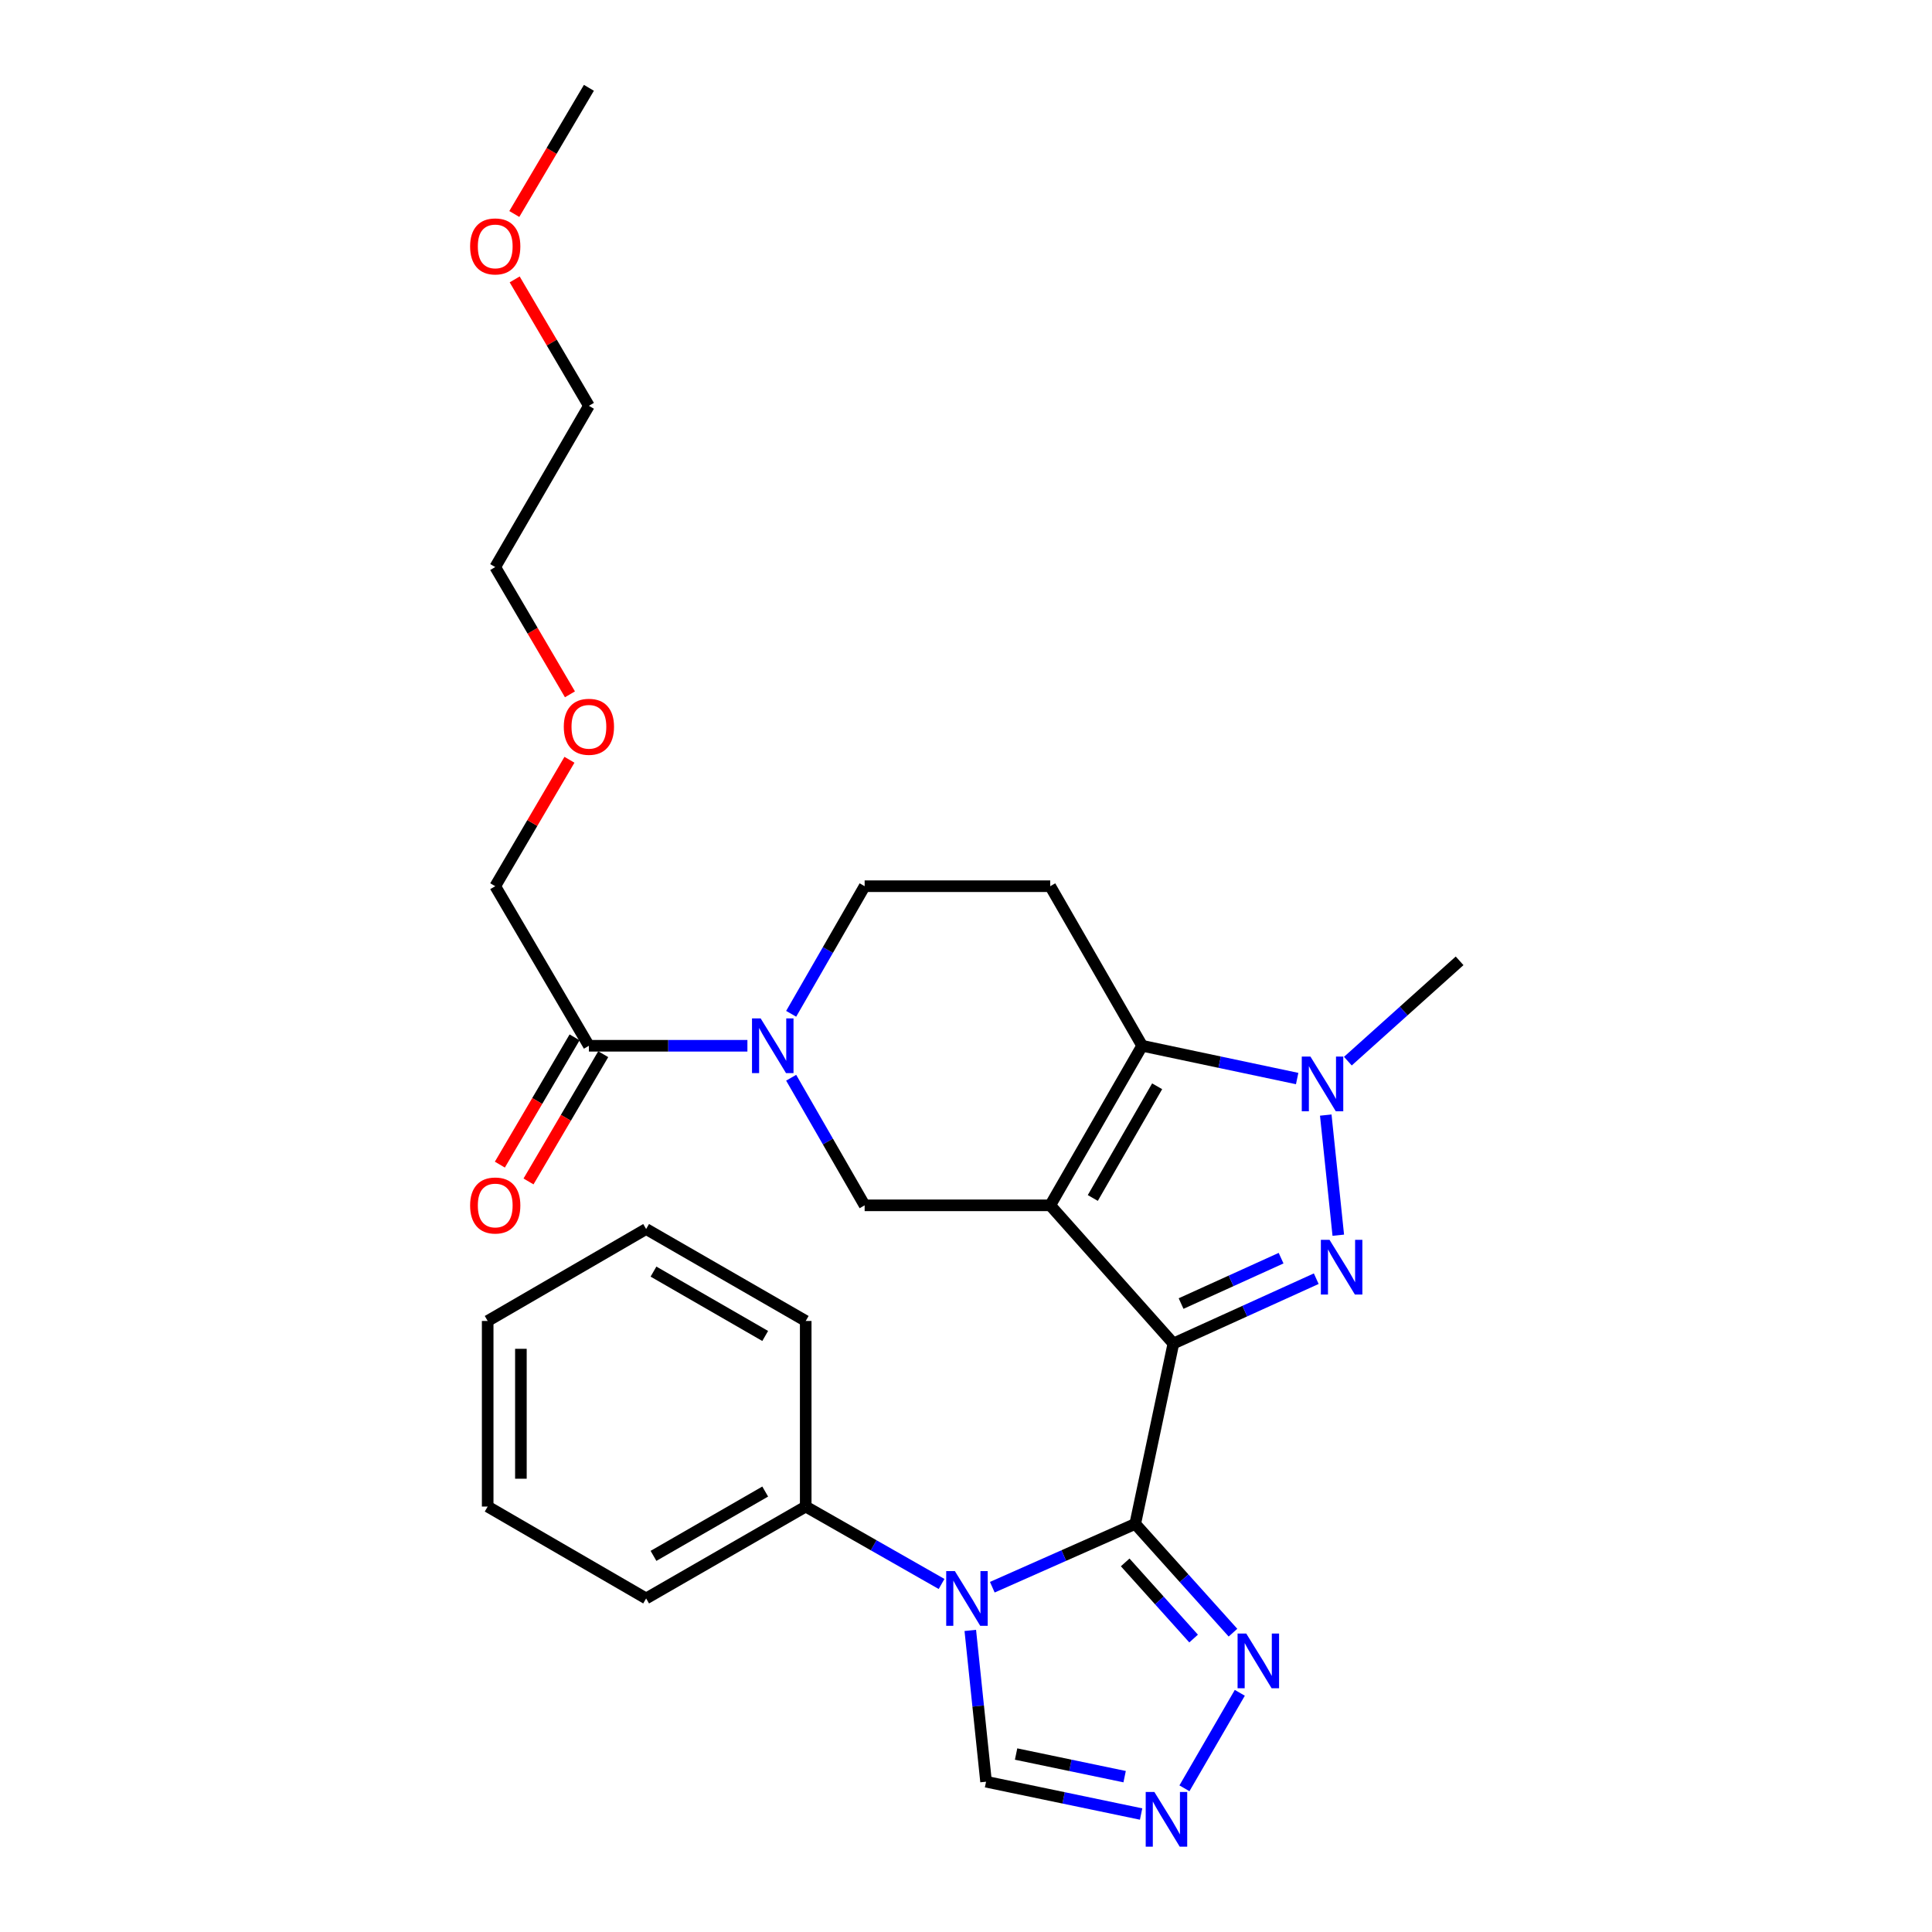 <?xml version='1.0' encoding='iso-8859-1'?>
<svg version='1.1' baseProfile='full'
              xmlns='http://www.w3.org/2000/svg'
                      xmlns:rdkit='http://www.rdkit.org/xml'
                      xmlns:xlink='http://www.w3.org/1999/xlink'
                  xml:space='preserve'
width='1000px' height='1000px' viewBox='0 0 1000 1000'>
<!-- END OF HEADER -->
<rect style='opacity:1.0;fill:#FFFFFF;stroke:none' width='1000' height='1000' x='0' y='0'> </rect>
<path class='bond-0' d='M 607.34,695.406 L 543.597,623.878' style='fill:none;fill-rule:evenodd;stroke:#000000;stroke-width:6px;stroke-linecap:butt;stroke-linejoin:miter;stroke-opacity:1' />
<path class='bond-1' d='M 607.34,695.406 L 587.595,788.761' style='fill:none;fill-rule:evenodd;stroke:#000000;stroke-width:6px;stroke-linecap:butt;stroke-linejoin:miter;stroke-opacity:1' />
<path class='bond-2' d='M 607.34,695.406 L 644.314,678.627' style='fill:none;fill-rule:evenodd;stroke:#000000;stroke-width:6px;stroke-linecap:butt;stroke-linejoin:miter;stroke-opacity:1' />
<path class='bond-2' d='M 644.314,678.627 L 681.288,661.847' style='fill:none;fill-rule:evenodd;stroke:#0000FF;stroke-width:6px;stroke-linecap:butt;stroke-linejoin:miter;stroke-opacity:1' />
<path class='bond-2' d='M 611.326,674.715 L 637.208,662.969' style='fill:none;fill-rule:evenodd;stroke:#000000;stroke-width:6px;stroke-linecap:butt;stroke-linejoin:miter;stroke-opacity:1' />
<path class='bond-2' d='M 637.208,662.969 L 663.09,651.223' style='fill:none;fill-rule:evenodd;stroke:#0000FF;stroke-width:6px;stroke-linecap:butt;stroke-linejoin:miter;stroke-opacity:1' />
<path class='bond-4' d='M 543.597,623.878 L 591.177,541.288' style='fill:none;fill-rule:evenodd;stroke:#000000;stroke-width:6px;stroke-linecap:butt;stroke-linejoin:miter;stroke-opacity:1' />
<path class='bond-4' d='M 565.632,620.073 L 598.939,562.26' style='fill:none;fill-rule:evenodd;stroke:#000000;stroke-width:6px;stroke-linecap:butt;stroke-linejoin:miter;stroke-opacity:1' />
<path class='bond-7' d='M 543.597,623.878 L 447.538,623.878' style='fill:none;fill-rule:evenodd;stroke:#000000;stroke-width:6px;stroke-linecap:butt;stroke-linejoin:miter;stroke-opacity:1' />
<path class='bond-3' d='M 587.595,788.761 L 550.606,805.15' style='fill:none;fill-rule:evenodd;stroke:#000000;stroke-width:6px;stroke-linecap:butt;stroke-linejoin:miter;stroke-opacity:1' />
<path class='bond-3' d='M 550.606,805.15 L 513.618,821.539' style='fill:none;fill-rule:evenodd;stroke:#0000FF;stroke-width:6px;stroke-linecap:butt;stroke-linejoin:miter;stroke-opacity:1' />
<path class='bond-8' d='M 587.595,788.761 L 612.89,816.912' style='fill:none;fill-rule:evenodd;stroke:#000000;stroke-width:6px;stroke-linecap:butt;stroke-linejoin:miter;stroke-opacity:1' />
<path class='bond-8' d='M 612.89,816.912 L 638.186,845.064' style='fill:none;fill-rule:evenodd;stroke:#0000FF;stroke-width:6px;stroke-linecap:butt;stroke-linejoin:miter;stroke-opacity:1' />
<path class='bond-8' d='M 582.394,808.699 L 600.101,828.405' style='fill:none;fill-rule:evenodd;stroke:#000000;stroke-width:6px;stroke-linecap:butt;stroke-linejoin:miter;stroke-opacity:1' />
<path class='bond-8' d='M 600.101,828.405 L 617.808,848.11' style='fill:none;fill-rule:evenodd;stroke:#0000FF;stroke-width:6px;stroke-linecap:butt;stroke-linejoin:miter;stroke-opacity:1' />
<path class='bond-5' d='M 692.694,639.344 L 686.213,577.162' style='fill:none;fill-rule:evenodd;stroke:#0000FF;stroke-width:6px;stroke-linecap:butt;stroke-linejoin:miter;stroke-opacity:1' />
<path class='bond-11' d='M 502.221,843.897 L 506.302,883.052' style='fill:none;fill-rule:evenodd;stroke:#0000FF;stroke-width:6px;stroke-linecap:butt;stroke-linejoin:miter;stroke-opacity:1' />
<path class='bond-11' d='M 506.302,883.052 L 510.383,922.208' style='fill:none;fill-rule:evenodd;stroke:#000000;stroke-width:6px;stroke-linecap:butt;stroke-linejoin:miter;stroke-opacity:1' />
<path class='bond-14' d='M 487.355,819.864 L 452.196,799.828' style='fill:none;fill-rule:evenodd;stroke:#0000FF;stroke-width:6px;stroke-linecap:butt;stroke-linejoin:miter;stroke-opacity:1' />
<path class='bond-14' d='M 452.196,799.828 L 417.038,779.792' style='fill:none;fill-rule:evenodd;stroke:#000000;stroke-width:6px;stroke-linecap:butt;stroke-linejoin:miter;stroke-opacity:1' />
<path class='bond-10' d='M 591.177,541.288 L 543.597,458.699' style='fill:none;fill-rule:evenodd;stroke:#000000;stroke-width:6px;stroke-linecap:butt;stroke-linejoin:miter;stroke-opacity:1' />
<path class='bond-28' d='M 591.177,541.288 L 631.292,549.773' style='fill:none;fill-rule:evenodd;stroke:#000000;stroke-width:6px;stroke-linecap:butt;stroke-linejoin:miter;stroke-opacity:1' />
<path class='bond-28' d='M 631.292,549.773 L 671.407,558.257' style='fill:none;fill-rule:evenodd;stroke:#0000FF;stroke-width:6px;stroke-linecap:butt;stroke-linejoin:miter;stroke-opacity:1' />
<path class='bond-16' d='M 697.656,549.248 L 726.572,523.284' style='fill:none;fill-rule:evenodd;stroke:#0000FF;stroke-width:6px;stroke-linecap:butt;stroke-linejoin:miter;stroke-opacity:1' />
<path class='bond-16' d='M 726.572,523.284 L 755.487,497.319' style='fill:none;fill-rule:evenodd;stroke:#000000;stroke-width:6px;stroke-linecap:butt;stroke-linejoin:miter;stroke-opacity:1' />
<path class='bond-6' d='M 409.504,557.831 L 428.521,590.855' style='fill:none;fill-rule:evenodd;stroke:#0000FF;stroke-width:6px;stroke-linecap:butt;stroke-linejoin:miter;stroke-opacity:1' />
<path class='bond-6' d='M 428.521,590.855 L 447.538,623.878' style='fill:none;fill-rule:evenodd;stroke:#000000;stroke-width:6px;stroke-linecap:butt;stroke-linejoin:miter;stroke-opacity:1' />
<path class='bond-12' d='M 386.858,541.288 L 345.837,541.288' style='fill:none;fill-rule:evenodd;stroke:#0000FF;stroke-width:6px;stroke-linecap:butt;stroke-linejoin:miter;stroke-opacity:1' />
<path class='bond-12' d='M 345.837,541.288 L 304.817,541.288' style='fill:none;fill-rule:evenodd;stroke:#000000;stroke-width:6px;stroke-linecap:butt;stroke-linejoin:miter;stroke-opacity:1' />
<path class='bond-13' d='M 409.504,524.746 L 428.521,491.722' style='fill:none;fill-rule:evenodd;stroke:#0000FF;stroke-width:6px;stroke-linecap:butt;stroke-linejoin:miter;stroke-opacity:1' />
<path class='bond-13' d='M 428.521,491.722 L 447.538,458.699' style='fill:none;fill-rule:evenodd;stroke:#000000;stroke-width:6px;stroke-linecap:butt;stroke-linejoin:miter;stroke-opacity:1' />
<path class='bond-9' d='M 641.724,876.198 L 613.065,925.623' style='fill:none;fill-rule:evenodd;stroke:#0000FF;stroke-width:6px;stroke-linecap:butt;stroke-linejoin:miter;stroke-opacity:1' />
<path class='bond-29' d='M 590.633,938.939 L 550.508,930.573' style='fill:none;fill-rule:evenodd;stroke:#0000FF;stroke-width:6px;stroke-linecap:butt;stroke-linejoin:miter;stroke-opacity:1' />
<path class='bond-29' d='M 550.508,930.573 L 510.383,922.208' style='fill:none;fill-rule:evenodd;stroke:#000000;stroke-width:6px;stroke-linecap:butt;stroke-linejoin:miter;stroke-opacity:1' />
<path class='bond-29' d='M 582.105,919.597 L 554.017,913.741' style='fill:none;fill-rule:evenodd;stroke:#0000FF;stroke-width:6px;stroke-linecap:butt;stroke-linejoin:miter;stroke-opacity:1' />
<path class='bond-29' d='M 554.017,913.741 L 525.93,907.885' style='fill:none;fill-rule:evenodd;stroke:#000000;stroke-width:6px;stroke-linecap:butt;stroke-linejoin:miter;stroke-opacity:1' />
<path class='bond-30' d='M 543.597,458.699 L 447.538,458.699' style='fill:none;fill-rule:evenodd;stroke:#000000;stroke-width:6px;stroke-linecap:butt;stroke-linejoin:miter;stroke-opacity:1' />
<path class='bond-15' d='M 297.403,536.936 L 278.065,569.874' style='fill:none;fill-rule:evenodd;stroke:#000000;stroke-width:6px;stroke-linecap:butt;stroke-linejoin:miter;stroke-opacity:1' />
<path class='bond-15' d='M 278.065,569.874 L 258.728,602.811' style='fill:none;fill-rule:evenodd;stroke:#FF0000;stroke-width:6px;stroke-linecap:butt;stroke-linejoin:miter;stroke-opacity:1' />
<path class='bond-15' d='M 312.23,545.641 L 292.893,578.579' style='fill:none;fill-rule:evenodd;stroke:#000000;stroke-width:6px;stroke-linecap:butt;stroke-linejoin:miter;stroke-opacity:1' />
<path class='bond-15' d='M 292.893,578.579 L 273.556,611.516' style='fill:none;fill-rule:evenodd;stroke:#FF0000;stroke-width:6px;stroke-linecap:butt;stroke-linejoin:miter;stroke-opacity:1' />
<path class='bond-17' d='M 304.817,541.288 L 256.329,458.699' style='fill:none;fill-rule:evenodd;stroke:#000000;stroke-width:6px;stroke-linecap:butt;stroke-linejoin:miter;stroke-opacity:1' />
<path class='bond-20' d='M 417.038,779.792 L 334.438,827.353' style='fill:none;fill-rule:evenodd;stroke:#000000;stroke-width:6px;stroke-linecap:butt;stroke-linejoin:miter;stroke-opacity:1' />
<path class='bond-20' d='M 396.068,772.025 L 338.248,805.318' style='fill:none;fill-rule:evenodd;stroke:#000000;stroke-width:6px;stroke-linecap:butt;stroke-linejoin:miter;stroke-opacity:1' />
<path class='bond-21' d='M 417.038,779.792 L 417.038,683.733' style='fill:none;fill-rule:evenodd;stroke:#000000;stroke-width:6px;stroke-linecap:butt;stroke-linejoin:miter;stroke-opacity:1' />
<path class='bond-18' d='M 256.329,458.699 L 275.538,425.976' style='fill:none;fill-rule:evenodd;stroke:#000000;stroke-width:6px;stroke-linecap:butt;stroke-linejoin:miter;stroke-opacity:1' />
<path class='bond-18' d='M 275.538,425.976 L 294.746,393.254' style='fill:none;fill-rule:evenodd;stroke:#FF0000;stroke-width:6px;stroke-linecap:butt;stroke-linejoin:miter;stroke-opacity:1' />
<path class='bond-23' d='M 295.004,359.385 L 275.666,326.448' style='fill:none;fill-rule:evenodd;stroke:#FF0000;stroke-width:6px;stroke-linecap:butt;stroke-linejoin:miter;stroke-opacity:1' />
<path class='bond-23' d='M 275.666,326.448 L 256.329,293.51' style='fill:none;fill-rule:evenodd;stroke:#000000;stroke-width:6px;stroke-linecap:butt;stroke-linejoin:miter;stroke-opacity:1' />
<path class='bond-19' d='M 266.4,144.616 L 285.608,177.333' style='fill:none;fill-rule:evenodd;stroke:#FF0000;stroke-width:6px;stroke-linecap:butt;stroke-linejoin:miter;stroke-opacity:1' />
<path class='bond-19' d='M 285.608,177.333 L 304.817,210.051' style='fill:none;fill-rule:evenodd;stroke:#000000;stroke-width:6px;stroke-linecap:butt;stroke-linejoin:miter;stroke-opacity:1' />
<path class='bond-24' d='M 266.204,110.76 L 285.51,78.107' style='fill:none;fill-rule:evenodd;stroke:#FF0000;stroke-width:6px;stroke-linecap:butt;stroke-linejoin:miter;stroke-opacity:1' />
<path class='bond-24' d='M 285.51,78.107 L 304.817,45.455' style='fill:none;fill-rule:evenodd;stroke:#000000;stroke-width:6px;stroke-linecap:butt;stroke-linejoin:miter;stroke-opacity:1' />
<path class='bond-25' d='M 334.438,827.353 L 252.422,779.792' style='fill:none;fill-rule:evenodd;stroke:#000000;stroke-width:6px;stroke-linecap:butt;stroke-linejoin:miter;stroke-opacity:1' />
<path class='bond-26' d='M 417.038,683.733 L 334.438,636.143' style='fill:none;fill-rule:evenodd;stroke:#000000;stroke-width:6px;stroke-linecap:butt;stroke-linejoin:miter;stroke-opacity:1' />
<path class='bond-26' d='M 396.064,691.493 L 338.245,658.18' style='fill:none;fill-rule:evenodd;stroke:#000000;stroke-width:6px;stroke-linecap:butt;stroke-linejoin:miter;stroke-opacity:1' />
<path class='bond-22' d='M 304.817,210.051 L 256.329,293.51' style='fill:none;fill-rule:evenodd;stroke:#000000;stroke-width:6px;stroke-linecap:butt;stroke-linejoin:miter;stroke-opacity:1' />
<path class='bond-31' d='M 252.422,779.792 L 252.422,683.733' style='fill:none;fill-rule:evenodd;stroke:#000000;stroke-width:6px;stroke-linecap:butt;stroke-linejoin:miter;stroke-opacity:1' />
<path class='bond-31' d='M 269.616,765.383 L 269.616,698.142' style='fill:none;fill-rule:evenodd;stroke:#000000;stroke-width:6px;stroke-linecap:butt;stroke-linejoin:miter;stroke-opacity:1' />
<path class='bond-27' d='M 334.438,636.143 L 252.422,683.733' style='fill:none;fill-rule:evenodd;stroke:#000000;stroke-width:6px;stroke-linecap:butt;stroke-linejoin:miter;stroke-opacity:1' />
<path  class='atom-3' d='M 688.159 641.728
L 697.439 656.728
Q 698.359 658.208, 699.839 660.888
Q 701.319 663.568, 701.399 663.728
L 701.399 641.728
L 705.159 641.728
L 705.159 670.048
L 701.279 670.048
L 691.319 653.648
Q 690.159 651.728, 688.919 649.528
Q 687.719 647.328, 687.359 646.648
L 687.359 670.048
L 683.679 670.048
L 683.679 641.728
L 688.159 641.728
' fill='#0000FF'/>
<path  class='atom-4' d='M 494.237 813.193
L 503.517 828.193
Q 504.437 829.673, 505.917 832.353
Q 507.397 835.033, 507.477 835.193
L 507.477 813.193
L 511.237 813.193
L 511.237 841.513
L 507.357 841.513
L 497.397 825.113
Q 496.237 823.193, 494.997 820.993
Q 493.797 818.793, 493.437 818.113
L 493.437 841.513
L 489.757 841.513
L 489.757 813.193
L 494.237 813.193
' fill='#0000FF'/>
<path  class='atom-6' d='M 678.272 546.873
L 687.552 561.873
Q 688.472 563.353, 689.952 566.033
Q 691.432 568.713, 691.512 568.873
L 691.512 546.873
L 695.272 546.873
L 695.272 575.193
L 691.392 575.193
L 681.432 558.793
Q 680.272 556.873, 679.032 554.673
Q 677.832 552.473, 677.472 551.793
L 677.472 575.193
L 673.792 575.193
L 673.792 546.873
L 678.272 546.873
' fill='#0000FF'/>
<path  class='atom-7' d='M 393.717 527.128
L 402.997 542.128
Q 403.917 543.608, 405.397 546.288
Q 406.877 548.968, 406.957 549.128
L 406.957 527.128
L 410.717 527.128
L 410.717 555.448
L 406.837 555.448
L 396.877 539.048
Q 395.717 537.128, 394.477 534.928
Q 393.277 532.728, 392.917 532.048
L 392.917 555.448
L 389.237 555.448
L 389.237 527.128
L 393.717 527.128
' fill='#0000FF'/>
<path  class='atom-9' d='M 645.049 845.508
L 654.329 860.508
Q 655.249 861.988, 656.729 864.668
Q 658.209 867.348, 658.289 867.508
L 658.289 845.508
L 662.049 845.508
L 662.049 873.828
L 658.169 873.828
L 648.209 857.428
Q 647.049 855.508, 645.809 853.308
Q 644.609 851.108, 644.249 850.428
L 644.249 873.828
L 640.569 873.828
L 640.569 845.508
L 645.049 845.508
' fill='#0000FF'/>
<path  class='atom-10' d='M 597.497 927.515
L 606.777 942.515
Q 607.697 943.995, 609.177 946.675
Q 610.657 949.355, 610.737 949.515
L 610.737 927.515
L 614.497 927.515
L 614.497 955.835
L 610.617 955.835
L 600.657 939.435
Q 599.497 937.515, 598.257 935.315
Q 597.057 933.115, 596.697 932.435
L 596.697 955.835
L 593.017 955.835
L 593.017 927.515
L 597.497 927.515
' fill='#0000FF'/>
<path  class='atom-16' d='M 243.329 623.958
Q 243.329 617.158, 246.689 613.358
Q 250.049 609.558, 256.329 609.558
Q 262.609 609.558, 265.969 613.358
Q 269.329 617.158, 269.329 623.958
Q 269.329 630.838, 265.929 634.758
Q 262.529 638.638, 256.329 638.638
Q 250.089 638.638, 246.689 634.758
Q 243.329 630.878, 243.329 623.958
M 256.329 635.438
Q 260.649 635.438, 262.969 632.558
Q 265.329 629.638, 265.329 623.958
Q 265.329 618.398, 262.969 615.598
Q 260.649 612.758, 256.329 612.758
Q 252.009 612.758, 249.649 615.558
Q 247.329 618.358, 247.329 623.958
Q 247.329 629.678, 249.649 632.558
Q 252.009 635.438, 256.329 635.438
' fill='#FF0000'/>
<path  class='atom-19' d='M 291.817 376.18
Q 291.817 369.38, 295.177 365.58
Q 298.537 361.78, 304.817 361.78
Q 311.097 361.78, 314.457 365.58
Q 317.817 369.38, 317.817 376.18
Q 317.817 383.06, 314.417 386.98
Q 311.017 390.86, 304.817 390.86
Q 298.577 390.86, 295.177 386.98
Q 291.817 383.1, 291.817 376.18
M 304.817 387.66
Q 309.137 387.66, 311.457 384.78
Q 313.817 381.86, 313.817 376.18
Q 313.817 370.62, 311.457 367.82
Q 309.137 364.98, 304.817 364.98
Q 300.497 364.98, 298.137 367.78
Q 295.817 370.58, 295.817 376.18
Q 295.817 381.9, 298.137 384.78
Q 300.497 387.66, 304.817 387.66
' fill='#FF0000'/>
<path  class='atom-20' d='M 243.329 127.541
Q 243.329 120.741, 246.689 116.941
Q 250.049 113.141, 256.329 113.141
Q 262.609 113.141, 265.969 116.941
Q 269.329 120.741, 269.329 127.541
Q 269.329 134.421, 265.929 138.341
Q 262.529 142.221, 256.329 142.221
Q 250.089 142.221, 246.689 138.341
Q 243.329 134.461, 243.329 127.541
M 256.329 139.021
Q 260.649 139.021, 262.969 136.141
Q 265.329 133.221, 265.329 127.541
Q 265.329 121.981, 262.969 119.181
Q 260.649 116.341, 256.329 116.341
Q 252.009 116.341, 249.649 119.141
Q 247.329 121.941, 247.329 127.541
Q 247.329 133.261, 249.649 136.141
Q 252.009 139.021, 256.329 139.021
' fill='#FF0000'/>
</svg>
